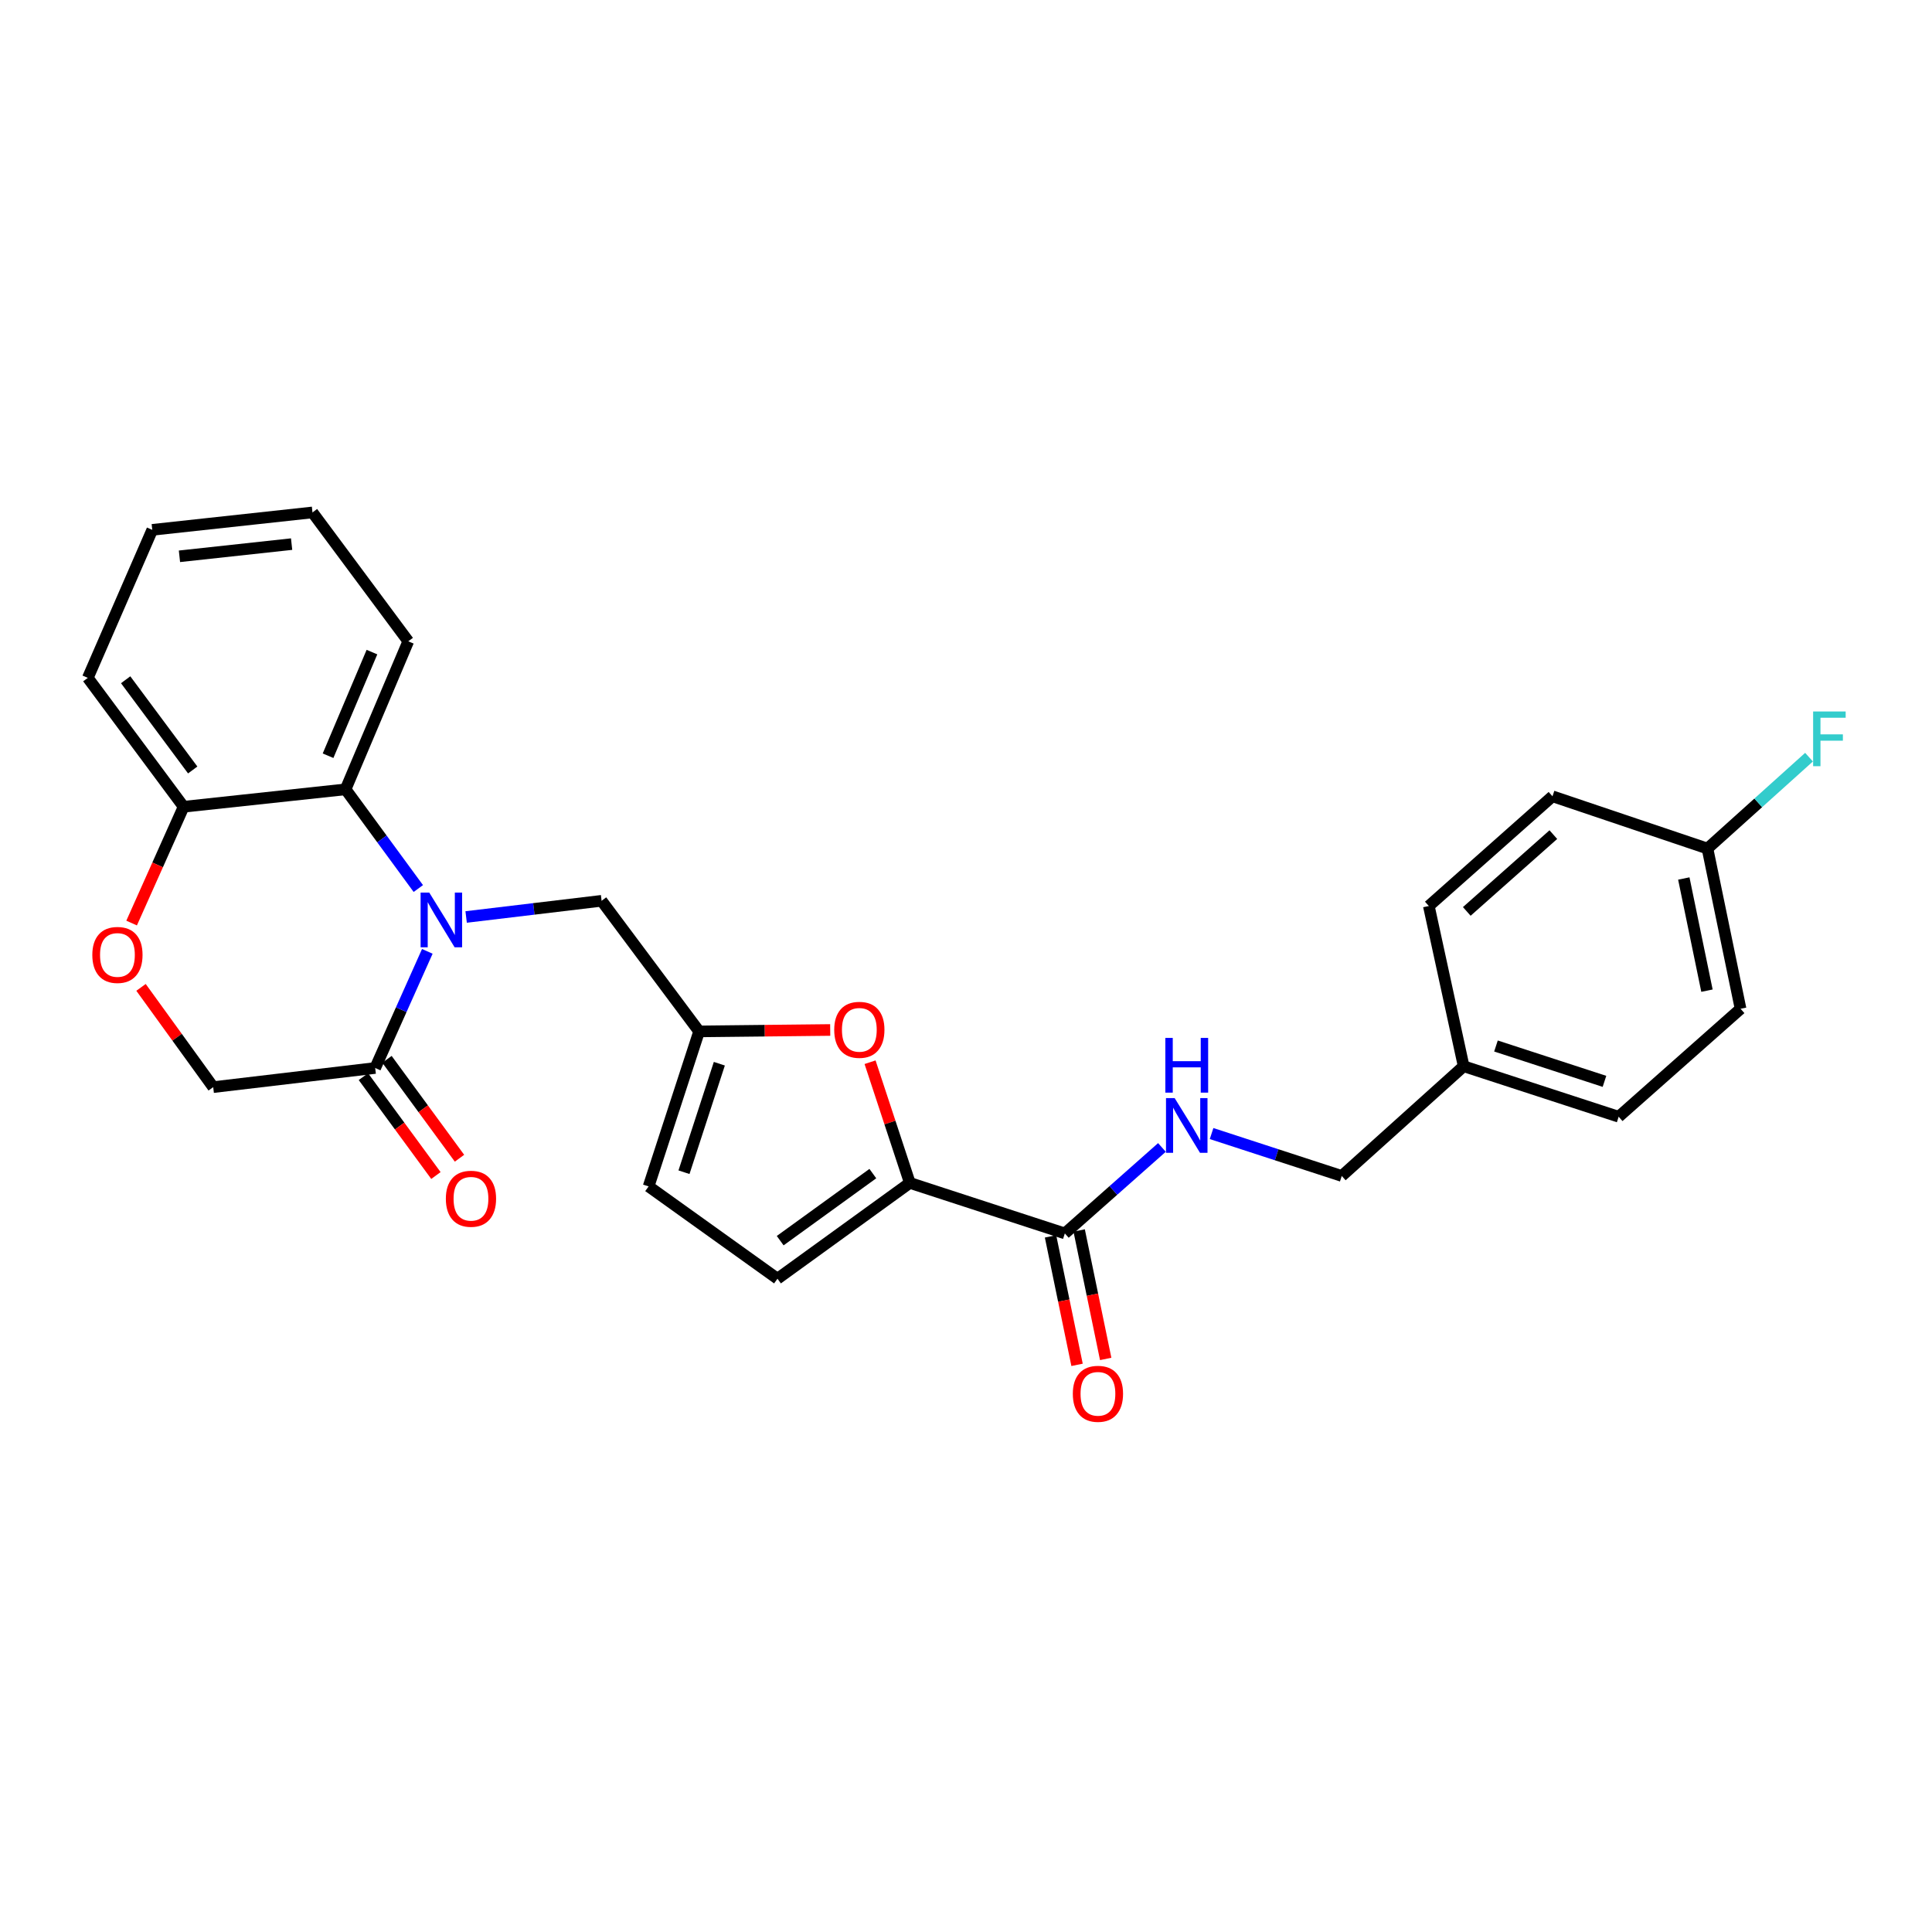 <?xml version='1.0' encoding='iso-8859-1'?>
<svg version='1.1' baseProfile='full'
              xmlns='http://www.w3.org/2000/svg'
                      xmlns:rdkit='http://www.rdkit.org/xml'
                      xmlns:xlink='http://www.w3.org/1999/xlink'
                  xml:space='preserve'
width='1000px' height='1000px' viewBox='0 0 1000 1000'>
<!-- END OF HEADER -->
<rect style='opacity:1.0;fill:#FFFFFF;stroke:none' width='1000' height='1000' x='0' y='0'> </rect>
<path class='bond-0' d='M 543.752,639.949 L 550.619,673.196' style='fill:none;fill-rule:evenodd;stroke:#000000;stroke-width:6px;stroke-linecap:butt;stroke-linejoin:miter;stroke-opacity:1' />
<path class='bond-0' d='M 550.619,673.196 L 557.485,706.443' style='fill:none;fill-rule:evenodd;stroke:#FF0000;stroke-width:6px;stroke-linecap:butt;stroke-linejoin:miter;stroke-opacity:1' />
<path class='bond-0' d='M 558.574,636.888 L 565.441,670.135' style='fill:none;fill-rule:evenodd;stroke:#000000;stroke-width:6px;stroke-linecap:butt;stroke-linejoin:miter;stroke-opacity:1' />
<path class='bond-0' d='M 565.441,670.135 L 572.307,703.382' style='fill:none;fill-rule:evenodd;stroke:#FF0000;stroke-width:6px;stroke-linecap:butt;stroke-linejoin:miter;stroke-opacity:1' />
<path class='bond-1' d='M 551.163,638.419 L 576.288,616.167' style='fill:none;fill-rule:evenodd;stroke:#000000;stroke-width:6px;stroke-linecap:butt;stroke-linejoin:miter;stroke-opacity:1' />
<path class='bond-1' d='M 576.288,616.167 L 601.412,593.915' style='fill:none;fill-rule:evenodd;stroke:#0000FF;stroke-width:6px;stroke-linecap:butt;stroke-linejoin:miter;stroke-opacity:1' />
<path class='bond-2' d='M 551.163,638.419 L 470.931,612.277' style='fill:none;fill-rule:evenodd;stroke:#000000;stroke-width:6px;stroke-linecap:butt;stroke-linejoin:miter;stroke-opacity:1' />
<path class='bond-3' d='M 627.109,586.724 L 660.8,597.701' style='fill:none;fill-rule:evenodd;stroke:#0000FF;stroke-width:6px;stroke-linecap:butt;stroke-linejoin:miter;stroke-opacity:1' />
<path class='bond-3' d='M 660.8,597.701 L 694.491,608.678' style='fill:none;fill-rule:evenodd;stroke:#000000;stroke-width:6px;stroke-linecap:butt;stroke-linejoin:miter;stroke-opacity:1' />
<path class='bond-4' d='M 900.915,522.14 L 883.787,439.209' style='fill:none;fill-rule:evenodd;stroke:#000000;stroke-width:6px;stroke-linecap:butt;stroke-linejoin:miter;stroke-opacity:1' />
<path class='bond-4' d='M 883.524,512.762 L 871.534,454.71' style='fill:none;fill-rule:evenodd;stroke:#000000;stroke-width:6px;stroke-linecap:butt;stroke-linejoin:miter;stroke-opacity:1' />
<path class='bond-5' d='M 900.915,522.14 L 837.819,578.022' style='fill:none;fill-rule:evenodd;stroke:#000000;stroke-width:6px;stroke-linecap:butt;stroke-linejoin:miter;stroke-opacity:1' />
<path class='bond-6' d='M 883.787,439.209 L 803.564,412.16' style='fill:none;fill-rule:evenodd;stroke:#000000;stroke-width:6px;stroke-linecap:butt;stroke-linejoin:miter;stroke-opacity:1' />
<path class='bond-7' d='M 883.787,439.209 L 910.068,415.558' style='fill:none;fill-rule:evenodd;stroke:#000000;stroke-width:6px;stroke-linecap:butt;stroke-linejoin:miter;stroke-opacity:1' />
<path class='bond-7' d='M 910.068,415.558 L 936.349,391.907' style='fill:none;fill-rule:evenodd;stroke:#33CCCC;stroke-width:6px;stroke-linecap:butt;stroke-linejoin:miter;stroke-opacity:1' />
<path class='bond-8' d='M 161.741,265.233 L 78.81,274.247' style='fill:none;fill-rule:evenodd;stroke:#000000;stroke-width:6px;stroke-linecap:butt;stroke-linejoin:miter;stroke-opacity:1' />
<path class='bond-8' d='M 150.937,281.631 L 92.885,287.941' style='fill:none;fill-rule:evenodd;stroke:#000000;stroke-width:6px;stroke-linecap:butt;stroke-linejoin:miter;stroke-opacity:1' />
<path class='bond-9' d='M 161.741,265.233 L 211.325,331.936' style='fill:none;fill-rule:evenodd;stroke:#000000;stroke-width:6px;stroke-linecap:butt;stroke-linejoin:miter;stroke-opacity:1' />
<path class='bond-10' d='M 78.81,274.247 L 45.455,350.863' style='fill:none;fill-rule:evenodd;stroke:#000000;stroke-width:6px;stroke-linecap:butt;stroke-linejoin:miter;stroke-opacity:1' />
<path class='bond-11' d='M 45.455,350.863 L 95.038,417.575' style='fill:none;fill-rule:evenodd;stroke:#000000;stroke-width:6px;stroke-linecap:butt;stroke-linejoin:miter;stroke-opacity:1' />
<path class='bond-11' d='M 65.039,351.841 L 99.748,398.539' style='fill:none;fill-rule:evenodd;stroke:#000000;stroke-width:6px;stroke-linecap:butt;stroke-linejoin:miter;stroke-opacity:1' />
<path class='bond-12' d='M 211.325,331.936 L 178.869,408.561' style='fill:none;fill-rule:evenodd;stroke:#000000;stroke-width:6px;stroke-linecap:butt;stroke-linejoin:miter;stroke-opacity:1' />
<path class='bond-12' d='M 192.52,337.527 L 169.801,391.164' style='fill:none;fill-rule:evenodd;stroke:#000000;stroke-width:6px;stroke-linecap:butt;stroke-linejoin:miter;stroke-opacity:1' />
<path class='bond-13' d='M 178.869,408.561 L 95.038,417.575' style='fill:none;fill-rule:evenodd;stroke:#000000;stroke-width:6px;stroke-linecap:butt;stroke-linejoin:miter;stroke-opacity:1' />
<path class='bond-14' d='M 178.869,408.561 L 197.696,434.234' style='fill:none;fill-rule:evenodd;stroke:#000000;stroke-width:6px;stroke-linecap:butt;stroke-linejoin:miter;stroke-opacity:1' />
<path class='bond-14' d='M 197.696,434.234 L 216.523,459.908' style='fill:none;fill-rule:evenodd;stroke:#0000FF;stroke-width:6px;stroke-linecap:butt;stroke-linejoin:miter;stroke-opacity:1' />
<path class='bond-15' d='M 95.038,417.575 L 81.581,447.674' style='fill:none;fill-rule:evenodd;stroke:#000000;stroke-width:6px;stroke-linecap:butt;stroke-linejoin:miter;stroke-opacity:1' />
<path class='bond-15' d='M 81.581,447.674 L 68.124,477.773' style='fill:none;fill-rule:evenodd;stroke:#FF0000;stroke-width:6px;stroke-linecap:butt;stroke-linejoin:miter;stroke-opacity:1' />
<path class='bond-16' d='M 72.993,511.065 L 91.676,536.884' style='fill:none;fill-rule:evenodd;stroke:#FF0000;stroke-width:6px;stroke-linecap:butt;stroke-linejoin:miter;stroke-opacity:1' />
<path class='bond-16' d='M 91.676,536.884 L 110.358,562.702' style='fill:none;fill-rule:evenodd;stroke:#000000;stroke-width:6px;stroke-linecap:butt;stroke-linejoin:miter;stroke-opacity:1' />
<path class='bond-17' d='M 110.358,562.702 L 194.197,552.789' style='fill:none;fill-rule:evenodd;stroke:#000000;stroke-width:6px;stroke-linecap:butt;stroke-linejoin:miter;stroke-opacity:1' />
<path class='bond-18' d='M 194.197,552.789 L 207.688,522.605' style='fill:none;fill-rule:evenodd;stroke:#000000;stroke-width:6px;stroke-linecap:butt;stroke-linejoin:miter;stroke-opacity:1' />
<path class='bond-18' d='M 207.688,522.605 L 221.178,492.422' style='fill:none;fill-rule:evenodd;stroke:#0000FF;stroke-width:6px;stroke-linecap:butt;stroke-linejoin:miter;stroke-opacity:1' />
<path class='bond-19' d='M 188.095,557.264 L 206.863,582.857' style='fill:none;fill-rule:evenodd;stroke:#000000;stroke-width:6px;stroke-linecap:butt;stroke-linejoin:miter;stroke-opacity:1' />
<path class='bond-19' d='M 206.863,582.857 L 225.632,608.451' style='fill:none;fill-rule:evenodd;stroke:#FF0000;stroke-width:6px;stroke-linecap:butt;stroke-linejoin:miter;stroke-opacity:1' />
<path class='bond-19' d='M 200.3,548.313 L 219.068,573.907' style='fill:none;fill-rule:evenodd;stroke:#000000;stroke-width:6px;stroke-linecap:butt;stroke-linejoin:miter;stroke-opacity:1' />
<path class='bond-19' d='M 219.068,573.907 L 237.837,599.5' style='fill:none;fill-rule:evenodd;stroke:#FF0000;stroke-width:6px;stroke-linecap:butt;stroke-linejoin:miter;stroke-opacity:1' />
<path class='bond-20' d='M 241.273,474.63 L 276.328,470.44' style='fill:none;fill-rule:evenodd;stroke:#0000FF;stroke-width:6px;stroke-linecap:butt;stroke-linejoin:miter;stroke-opacity:1' />
<path class='bond-20' d='M 276.328,470.44 L 311.384,466.25' style='fill:none;fill-rule:evenodd;stroke:#000000;stroke-width:6px;stroke-linecap:butt;stroke-linejoin:miter;stroke-opacity:1' />
<path class='bond-21' d='M 450.342,549.801 L 460.637,581.039' style='fill:none;fill-rule:evenodd;stroke:#FF0000;stroke-width:6px;stroke-linecap:butt;stroke-linejoin:miter;stroke-opacity:1' />
<path class='bond-21' d='M 460.637,581.039 L 470.931,612.277' style='fill:none;fill-rule:evenodd;stroke:#000000;stroke-width:6px;stroke-linecap:butt;stroke-linejoin:miter;stroke-opacity:1' />
<path class='bond-22' d='M 429.716,533.117 L 395.788,533.485' style='fill:none;fill-rule:evenodd;stroke:#FF0000;stroke-width:6px;stroke-linecap:butt;stroke-linejoin:miter;stroke-opacity:1' />
<path class='bond-22' d='M 395.788,533.485 L 361.859,533.853' style='fill:none;fill-rule:evenodd;stroke:#000000;stroke-width:6px;stroke-linecap:butt;stroke-linejoin:miter;stroke-opacity:1' />
<path class='bond-23' d='M 470.931,612.277 L 402.42,661.861' style='fill:none;fill-rule:evenodd;stroke:#000000;stroke-width:6px;stroke-linecap:butt;stroke-linejoin:miter;stroke-opacity:1' />
<path class='bond-23' d='M 451.781,607.454 L 403.824,642.163' style='fill:none;fill-rule:evenodd;stroke:#000000;stroke-width:6px;stroke-linecap:butt;stroke-linejoin:miter;stroke-opacity:1' />
<path class='bond-24' d='M 402.42,661.861 L 335.717,614.085' style='fill:none;fill-rule:evenodd;stroke:#000000;stroke-width:6px;stroke-linecap:butt;stroke-linejoin:miter;stroke-opacity:1' />
<path class='bond-25' d='M 335.717,614.085 L 361.859,533.853' style='fill:none;fill-rule:evenodd;stroke:#000000;stroke-width:6px;stroke-linecap:butt;stroke-linejoin:miter;stroke-opacity:1' />
<path class='bond-25' d='M 354.029,606.739 L 372.328,550.577' style='fill:none;fill-rule:evenodd;stroke:#000000;stroke-width:6px;stroke-linecap:butt;stroke-linejoin:miter;stroke-opacity:1' />
<path class='bond-26' d='M 361.859,533.853 L 311.384,466.25' style='fill:none;fill-rule:evenodd;stroke:#000000;stroke-width:6px;stroke-linecap:butt;stroke-linejoin:miter;stroke-opacity:1' />
<path class='bond-27' d='M 803.564,412.16 L 739.56,468.949' style='fill:none;fill-rule:evenodd;stroke:#000000;stroke-width:6px;stroke-linecap:butt;stroke-linejoin:miter;stroke-opacity:1' />
<path class='bond-27' d='M 804.008,431.999 L 759.205,471.752' style='fill:none;fill-rule:evenodd;stroke:#000000;stroke-width:6px;stroke-linecap:butt;stroke-linejoin:miter;stroke-opacity:1' />
<path class='bond-28' d='M 739.56,468.949 L 757.587,551.88' style='fill:none;fill-rule:evenodd;stroke:#000000;stroke-width:6px;stroke-linecap:butt;stroke-linejoin:miter;stroke-opacity:1' />
<path class='bond-29' d='M 757.587,551.88 L 837.819,578.022' style='fill:none;fill-rule:evenodd;stroke:#000000;stroke-width:6px;stroke-linecap:butt;stroke-linejoin:miter;stroke-opacity:1' />
<path class='bond-29' d='M 774.311,541.411 L 830.473,559.71' style='fill:none;fill-rule:evenodd;stroke:#000000;stroke-width:6px;stroke-linecap:butt;stroke-linejoin:miter;stroke-opacity:1' />
<path class='bond-30' d='M 757.587,551.88 L 694.491,608.678' style='fill:none;fill-rule:evenodd;stroke:#000000;stroke-width:6px;stroke-linecap:butt;stroke-linejoin:miter;stroke-opacity:1' />
<path  class='atom-1' d='M 555.291 721.43
Q 555.291 714.63, 558.651 710.83
Q 562.011 707.03, 568.291 707.03
Q 574.571 707.03, 577.931 710.83
Q 581.291 714.63, 581.291 721.43
Q 581.291 728.31, 577.891 732.23
Q 574.491 736.11, 568.291 736.11
Q 562.051 736.11, 558.651 732.23
Q 555.291 728.35, 555.291 721.43
M 568.291 732.91
Q 572.611 732.91, 574.931 730.03
Q 577.291 727.11, 577.291 721.43
Q 577.291 715.87, 574.931 713.07
Q 572.611 710.23, 568.291 710.23
Q 563.971 710.23, 561.611 713.03
Q 559.291 715.83, 559.291 721.43
Q 559.291 727.15, 561.611 730.03
Q 563.971 732.91, 568.291 732.91
' fill='#FF0000'/>
<path  class='atom-2' d='M 607.999 568.377
L 617.279 583.377
Q 618.199 584.857, 619.679 587.537
Q 621.159 590.217, 621.239 590.377
L 621.239 568.377
L 624.999 568.377
L 624.999 596.697
L 621.119 596.697
L 611.159 580.297
Q 609.999 578.377, 608.759 576.177
Q 607.559 573.977, 607.199 573.297
L 607.199 596.697
L 603.519 596.697
L 603.519 568.377
L 607.999 568.377
' fill='#0000FF'/>
<path  class='atom-2' d='M 603.179 537.225
L 607.019 537.225
L 607.019 549.265
L 621.499 549.265
L 621.499 537.225
L 625.339 537.225
L 625.339 565.545
L 621.499 565.545
L 621.499 552.465
L 607.019 552.465
L 607.019 565.545
L 603.179 565.545
L 603.179 537.225
' fill='#0000FF'/>
<path  class='atom-11' d='M 47.783 494.271
Q 47.783 487.471, 51.143 483.671
Q 54.503 479.871, 60.783 479.871
Q 67.063 479.871, 70.423 483.671
Q 73.783 487.471, 73.783 494.271
Q 73.783 501.151, 70.383 505.071
Q 66.983 508.951, 60.783 508.951
Q 54.543 508.951, 51.143 505.071
Q 47.783 501.191, 47.783 494.271
M 60.783 505.751
Q 65.103 505.751, 67.423 502.871
Q 69.783 499.951, 69.783 494.271
Q 69.783 488.711, 67.423 485.911
Q 65.103 483.071, 60.783 483.071
Q 56.463 483.071, 54.103 485.871
Q 51.783 488.671, 51.783 494.271
Q 51.783 499.991, 54.103 502.871
Q 56.463 505.751, 60.783 505.751
' fill='#FF0000'/>
<path  class='atom-14' d='M 222.184 462.004
L 231.464 477.004
Q 232.384 478.484, 233.864 481.164
Q 235.344 483.844, 235.424 484.004
L 235.424 462.004
L 239.184 462.004
L 239.184 490.324
L 235.304 490.324
L 225.344 473.924
Q 224.184 472.004, 222.944 469.804
Q 221.744 467.604, 221.384 466.924
L 221.384 490.324
L 217.704 490.324
L 217.704 462.004
L 222.184 462.004
' fill='#0000FF'/>
<path  class='atom-15' d='M 230.773 620.471
Q 230.773 613.671, 234.133 609.871
Q 237.493 606.071, 243.773 606.071
Q 250.053 606.071, 253.413 609.871
Q 256.773 613.671, 256.773 620.471
Q 256.773 627.351, 253.373 631.271
Q 249.973 635.151, 243.773 635.151
Q 237.533 635.151, 234.133 631.271
Q 230.773 627.391, 230.773 620.471
M 243.773 631.951
Q 248.093 631.951, 250.413 629.071
Q 252.773 626.151, 252.773 620.471
Q 252.773 614.911, 250.413 612.111
Q 248.093 609.271, 243.773 609.271
Q 239.453 609.271, 237.093 612.071
Q 234.773 614.871, 234.773 620.471
Q 234.773 626.191, 237.093 629.071
Q 239.453 631.951, 243.773 631.951
' fill='#FF0000'/>
<path  class='atom-16' d='M 431.79 533.033
Q 431.79 526.233, 435.15 522.433
Q 438.51 518.633, 444.79 518.633
Q 451.07 518.633, 454.43 522.433
Q 457.79 526.233, 457.79 533.033
Q 457.79 539.913, 454.39 543.833
Q 450.99 547.713, 444.79 547.713
Q 438.55 547.713, 435.15 543.833
Q 431.79 539.953, 431.79 533.033
M 444.79 544.513
Q 449.11 544.513, 451.43 541.633
Q 453.79 538.713, 453.79 533.033
Q 453.79 527.473, 451.43 524.673
Q 449.11 521.833, 444.79 521.833
Q 440.47 521.833, 438.11 524.633
Q 435.79 527.433, 435.79 533.033
Q 435.79 538.753, 438.11 541.633
Q 440.47 544.513, 444.79 544.513
' fill='#FF0000'/>
<path  class='atom-27' d='M 938.471 368.26
L 955.311 368.26
L 955.311 371.5
L 942.271 371.5
L 942.271 380.1
L 953.871 380.1
L 953.871 383.38
L 942.271 383.38
L 942.271 396.58
L 938.471 396.58
L 938.471 368.26
' fill='#33CCCC'/>
</svg>
